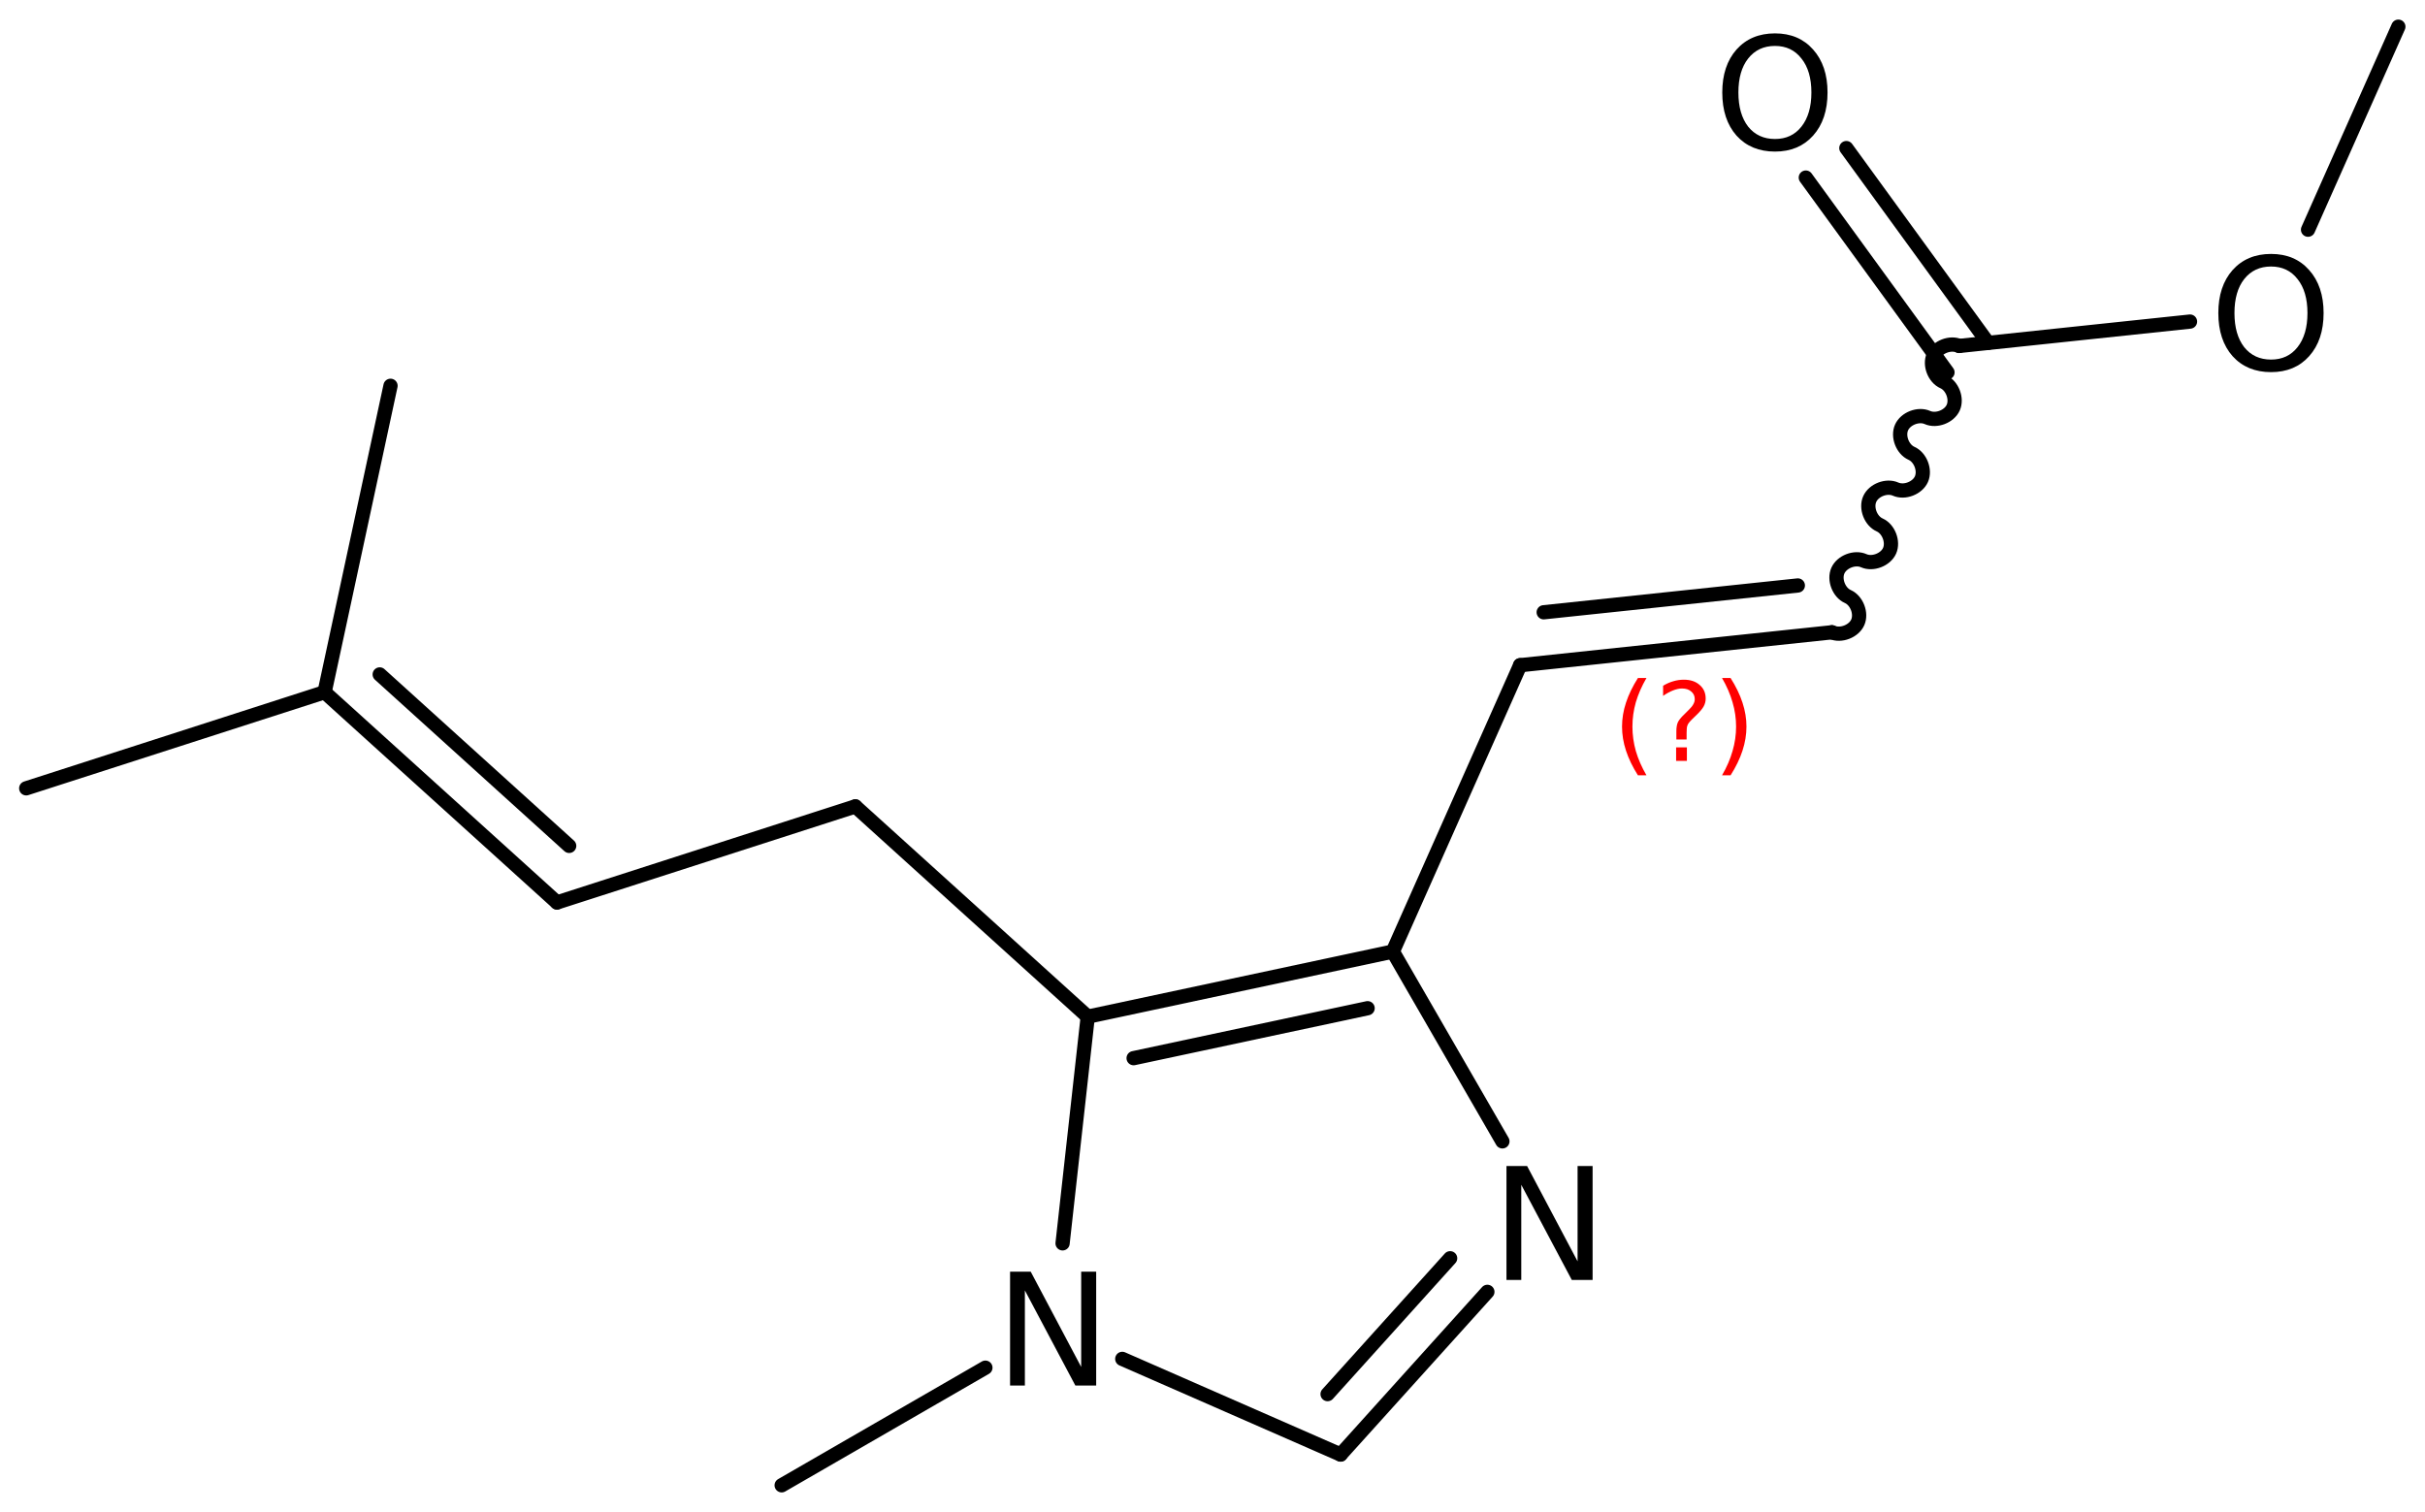 <?xml version='1.0' encoding='UTF-8'?>
<!DOCTYPE svg PUBLIC "-//W3C//DTD SVG 1.1//EN" "http://www.w3.org/Graphics/SVG/1.1/DTD/svg11.dtd">
<svg version='1.2' xmlns='http://www.w3.org/2000/svg' xmlns:xlink='http://www.w3.org/1999/xlink' width='78.603mm' height='49.026mm' viewBox='0 0 78.603 49.026'>
  <desc>Generated by the Chemistry Development Kit (http://github.com/cdk)</desc>
  <g stroke-linecap='round' stroke-linejoin='round' stroke='#000000' stroke-width='.462' fill='#000000'>
    <rect x='.0' y='.0' width='79.0' height='50.0' fill='#FFFFFF' stroke='none'/>
    <g id='mol1' class='mol'>
      <g id='mol1bnd1' class='bond'>
        <line x1='59.847' y1='4.801' x2='64.44' y2='11.116'/>
        <line x1='58.533' y1='5.757' x2='63.125' y2='12.072'/>
      </g>
      <line id='mol1bnd2' class='bond' x1='63.506' y1='11.215' x2='70.986' y2='10.425'/>
      <line id='mol1bnd3' class='bond' x1='74.812' y1='7.446' x2='77.739' y2='.865'/>
      <path id='mol1bnd4' class='bond' d='M63.506 11.215c-.29 -.129 -.709 .032 -.838 .322c-.129 .29 .032 .709 .322 .838c.29 .129 .451 .548 .322 .838c-.129 .29 -.548 .451 -.838 .322c-.29 -.129 -.709 .033 -.838 .323c-.129 .29 .032 .709 .322 .838c.29 .129 .451 .548 .322 .838c-.129 .29 -.548 .451 -.838 .322c-.29 -.129 -.709 .032 -.838 .323c-.129 .29 .032 .709 .322 .838c.29 .129 .451 .548 .322 .838c-.129 .29 -.548 .451 -.838 .322c-.29 -.129 -.709 .032 -.838 .322c-.129 .291 .032 .71 .322 .839c.29 .129 .451 .548 .322 .838c-.129 .29 -.548 .451 -.838 .322' fill='none' stroke='#000000' stroke-width='.462'/>
      <g id='mol1bnd5' class='bond'>
        <line x1='59.378' y1='20.498' x2='49.274' y2='21.565'/>
        <line x1='58.274' y1='18.98' x2='50.037' y2='19.849'/>
      </g>
      <line id='mol1bnd6' class='bond' x1='49.274' y1='21.565' x2='45.146' y2='30.848'/>
      <line id='mol1bnd7' class='bond' x1='45.146' y1='30.848' x2='48.698' y2='37.001'/>
      <g id='mol1bnd8' class='bond'>
        <line x1='43.454' y1='47.154' x2='48.211' y2='41.88'/>
        <line x1='43.032' y1='45.195' x2='47.004' y2='40.791'/>
      </g>
      <line id='mol1bnd9' class='bond' x1='43.454' y1='47.154' x2='36.377' y2='44.053'/>
      <line id='mol1bnd10' class='bond' x1='34.442' y1='40.307' x2='35.258' y2='32.959'/>
      <g id='mol1bnd11' class='bond'>
        <line x1='45.146' y1='30.848' x2='35.258' y2='32.959'/>
        <line x1='44.329' y1='32.685' x2='36.745' y2='34.304'/>
      </g>
      <line id='mol1bnd12' class='bond' x1='35.258' y1='32.959' x2='27.725' y2='26.142'/>
      <line id='mol1bnd13' class='bond' x1='27.725' y1='26.142' x2='18.054' y2='29.257'/>
      <g id='mol1bnd14' class='bond'>
        <line x1='18.054' y1='29.257' x2='10.521' y2='22.44'/>
        <line x1='18.449' y1='27.422' x2='12.308' y2='21.864'/>
      </g>
      <line id='mol1bnd15' class='bond' x1='10.521' y1='22.44' x2='.85' y2='25.556'/>
      <line id='mol1bnd16' class='bond' x1='10.521' y1='22.44' x2='12.658' y2='12.507'/>
      <line id='mol1bnd17' class='bond' x1='31.94' y1='44.338' x2='25.337' y2='48.151'/>
      <path id='mol1atm1' class='atom' d='M57.534 1.489q-.548 .0 -.87 .408q-.316 .401 -.316 1.101q-.0 .699 .316 1.107q.322 .401 .87 .401q.541 .0 .857 -.401q.323 -.408 .323 -1.107q-.0 -.7 -.323 -1.101q-.316 -.408 -.857 -.408zM57.534 1.082q.772 -.0 1.235 .523q.468 .523 .468 1.393q-.0 .876 -.468 1.399q-.463 .517 -1.235 .517q-.779 -.0 -1.247 -.517q-.462 -.523 -.462 -1.399q-.0 -.87 .462 -1.393q.468 -.523 1.247 -.523z' stroke='none'/>
      <path id='mol1atm3' class='atom' d='M73.613 8.64q-.547 -.0 -.87 .407q-.316 .402 -.316 1.101q.0 .7 .316 1.107q.323 .402 .87 .402q.542 -.0 .858 -.402q.322 -.407 .322 -1.107q.0 -.699 -.322 -1.101q-.316 -.407 -.858 -.407zM73.613 8.232q.773 .0 1.235 .523q.468 .523 .468 1.393q.0 .876 -.468 1.399q-.462 .517 -1.235 .517q-.778 .0 -1.247 -.517q-.462 -.523 -.462 -1.399q.0 -.87 .462 -1.393q.469 -.523 1.247 -.523z' stroke='none'/>
      <path id='mol1atm8' class='atom' d='M48.83 37.801h.669l1.636 3.09v-3.09h.487v3.692h-.675l-1.637 -3.084v3.084h-.48v-3.692z' stroke='none'/>
      <path id='mol1atm10' class='atom' d='M32.74 41.225h.669l1.636 3.089v-3.089h.486v3.692h-.675l-1.636 -3.084v3.084h-.48v-3.692z' stroke='none'/>
      <path class='annotation' d='M53.368 21.98q-.23 .396 -.345 .787q-.11 .388 -.11 .788q-.0 .4 .11 .792q.115 .392 .345 .788h-.277q-.259 -.409 -.387 -.801q-.128 -.391 -.128 -.779q.0 -.387 .128 -.775q.128 -.391 .387 -.8h.277zM54.329 24.228h.349v.438h-.349v-.438zM54.669 23.972h-.332v-.264q.0 -.178 .047 -.289q.051 -.111 .209 -.26l.153 -.153q.098 -.094 .14 -.175q.047 -.081 .047 -.166q.0 -.153 -.115 -.247q-.11 -.098 -.298 -.098q-.136 .0 -.294 .064q-.153 .06 -.319 .175v-.328q.162 -.098 .328 -.145q.166 -.051 .345 -.051q.319 .0 .511 .17q.196 .167 .196 .443q-.0 .132 -.064 .251q-.064 .115 -.217 .264l-.154 .149q-.081 .081 -.115 .128q-.034 .047 -.046 .09q-.013 .038 -.017 .089q-.005 .051 -.005 .141v.212zM55.817 21.98h.277q.26 .409 .387 .8q.128 .388 .128 .775q.0 .388 -.128 .779q-.127 .392 -.387 .801h-.277q.23 -.396 .341 -.788q.115 -.392 .115 -.792q-.0 -.4 -.115 -.788q-.111 -.391 -.341 -.787z' stroke='none' fill='#FF0000'/>
    </g>
  </g>
</svg>

